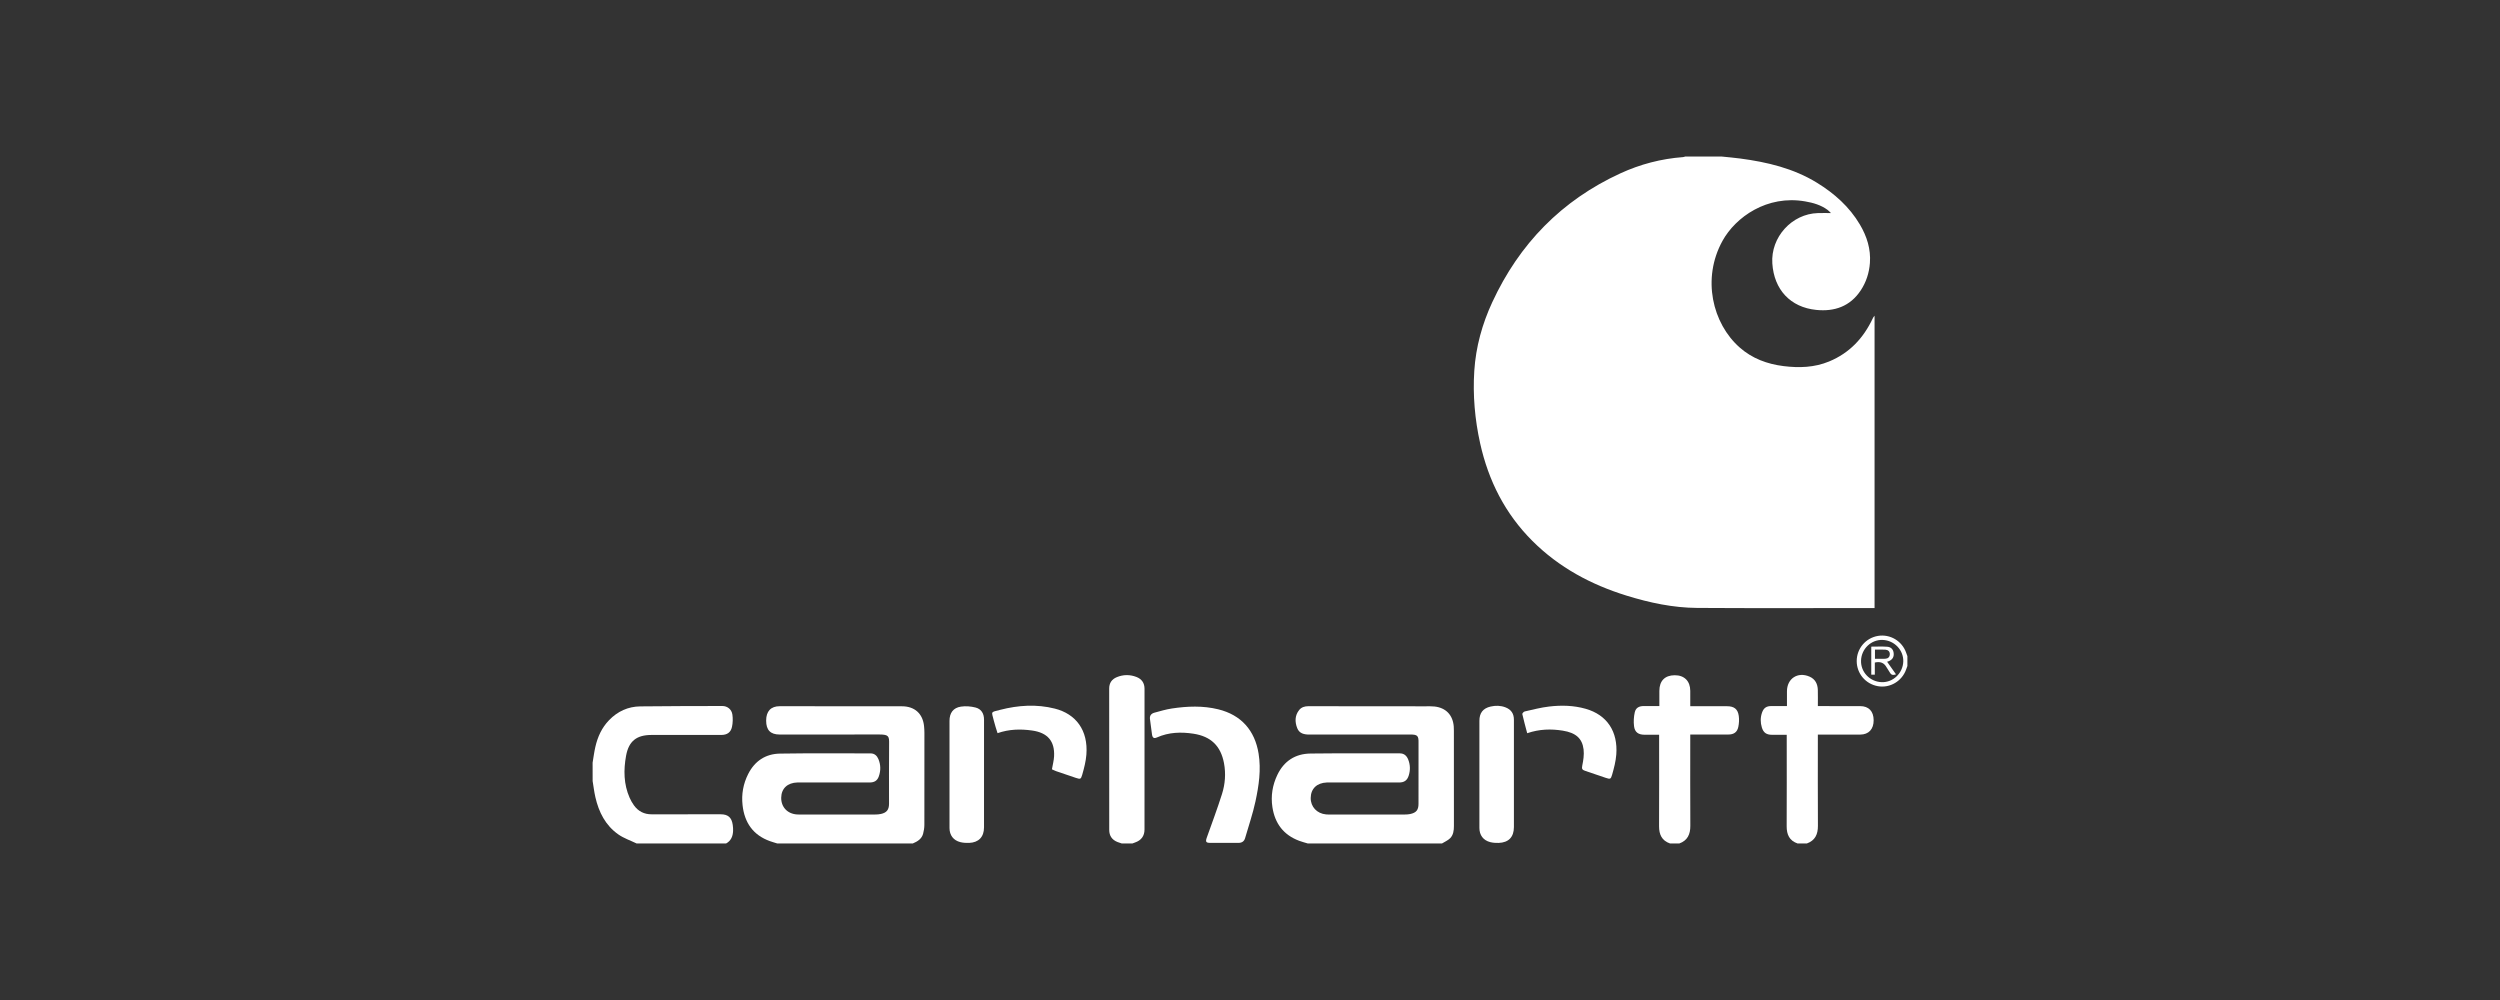 <?xml version="1.0" encoding="utf-8"?>
<!-- Generator: Adobe Illustrator 16.0.0, SVG Export Plug-In . SVG Version: 6.00 Build 0)  -->
<!DOCTYPE svg PUBLIC "-//W3C//DTD SVG 1.1//EN" "http://www.w3.org/Graphics/SVG/1.1/DTD/svg11.dtd">
<svg version="1.1" id="Calque_1" xmlns:x="http://ns.adobe.com/Extensibility/1.0/" xmlns:i="http://ns.adobe.com/AdobeIllustrator/10.0/" xmlns:graph="http://ns.adobe.com/Graphs/1.0/"
	 xmlns="http://www.w3.org/2000/svg" xmlns:xlink="http://www.w3.org/1999/xlink" x="0px" y="0px" width="250px" height="100px"
	 viewBox="0 0 250 100" enable-background="new 0 0 250 100" xml:space="preserve">
<rect x="0" y="0" width="250" height="100" fill="#333333" stroke="none"/>
<g>
	<path fill-rule="evenodd" clip-rule="evenodd" fill="#FFFFFF" d="M172.136,15.651c0.63,0.066,1.262,0.117,1.89,0.201
		c2.698,0.359,5.321,0.979,7.671,2.423c1.737,1.067,3.238,2.399,4.291,4.176c0.701,1.184,1.107,2.457,1.003,3.848
		c-0.074,0.985-0.37,1.913-0.919,2.741c-1.06,1.602-2.625,2.134-4.443,1.951c-2.591-0.261-4.224-2.027-4.396-4.647
		c-0.174-2.623,1.945-4.964,4.564-5.037c0.425-0.012,0.852-0.002,1.299-0.002c-0.099-0.094-0.206-0.218-0.334-0.313
		c-0.668-0.497-1.445-0.715-2.249-0.854c-3.803-0.664-6.95,1.567-8.264,3.948c-2.08,3.772-1.007,8.266,1.728,10.669
		c1.252,1.101,2.748,1.649,4.378,1.854c1.55,0.193,3.082,0.146,4.555-0.463c2.038-0.841,3.433-2.333,4.361-4.298
		c0.046-0.095,0.092-0.19,0.185-0.275c0,9.728,0,19.454,0,29.231c-0.119,0-0.235,0-0.351,0c-5.796,0-11.592,0.025-17.388-0.013
		c-2.41-0.015-4.761-0.518-7.061-1.229c-3.556-1.101-6.76-2.818-9.416-5.47c-2.729-2.724-4.396-6.022-5.226-9.763
		c-0.529-2.388-0.741-4.808-0.585-7.246c0.155-2.394,0.79-4.685,1.794-6.854c2.705-5.849,6.944-10.199,12.82-12.897
		c1.981-0.911,4.074-1.459,6.259-1.623c0.073-0.006,0.146-0.036,0.218-0.056C169.725,15.651,170.93,15.651,172.136,15.651z"/>
	<path fill-rule="evenodd" clip-rule="evenodd" fill="#FFFFFF" d="M77.733,84.349c-0.247-0.078-0.498-0.147-0.741-0.235
		c-1.687-0.606-2.542-1.854-2.735-3.593c-0.123-1.093,0.065-2.14,0.563-3.123c0.657-1.299,1.741-2.014,3.176-2.037
		c3.021-0.048,6.046-0.021,9.068-0.021c0.389,0,0.636,0.235,0.775,0.565c0.238,0.565,0.248,1.154,0.044,1.731
		c-0.155,0.438-0.446,0.614-0.939,0.614c-2.344,0.002-4.688,0-7.031,0c-0.056,0-0.11-0.003-0.165-0.002
		c-0.997,0.025-1.61,0.597-1.627,1.514c-0.017,0.949,0.629,1.631,1.6,1.686c0.218,0.012,0.438,0.006,0.656,0.006
		c2.377,0,4.754,0.001,7.131-0.002c0.195,0,0.395-0.013,0.585-0.056c0.577-0.128,0.809-0.423,0.81-1.021
		c0.002-1.993-0.014-3.987,0.008-5.98c0.008-0.73,0-0.947-0.962-0.945c-3.33,0.008-6.659,0.003-9.989,0.003
		c-0.914,0-1.345-0.446-1.345-1.389c0-0.939,0.471-1.442,1.355-1.442c4.074,0.002,8.149,0.006,12.224,0.008
		c1.271,0.001,2.087,0.733,2.212,1.992c0.022,0.218,0.035,0.437,0.035,0.655c0.002,3.066,0.005,6.134-0.004,9.2
		c-0.001,0.303-0.048,0.613-0.128,0.904c-0.145,0.52-0.567,0.773-1.031,0.967C86.762,84.349,82.247,84.349,77.733,84.349z"/>
	<path fill-rule="evenodd" clip-rule="evenodd" fill="#FFFFFF" d="M130.785,84.349c-0.29-0.088-0.585-0.163-0.869-0.269
		c-1.562-0.585-2.425-1.731-2.675-3.362c-0.172-1.127,0.006-2.206,0.494-3.229c0.663-1.386,1.795-2.116,3.315-2.135
		c2.979-0.035,5.958-0.015,8.938-0.017c0.435,0,0.691,0.255,0.836,0.624c0.206,0.526,0.218,1.071,0.044,1.609
		c-0.154,0.477-0.451,0.68-0.961,0.68c-2.344,0.002-4.688,0-7.032,0c-0.065,0-0.132-0.003-0.197,0
		c-0.991,0.039-1.594,0.616-1.607,1.541c-0.013,0.886,0.619,1.567,1.538,1.651c0.163,0.016,0.328,0.011,0.492,0.011
		c2.465,0,4.929,0.001,7.394-0.002c0.174,0,0.352-0.011,0.521-0.047c0.61-0.131,0.834-0.404,0.834-1.025
		c0.004-1.939,0.002-3.877,0.002-5.816c0-0.088-0.002-0.176,0-0.264c0.018-0.729-0.1-0.847-0.842-0.847
		c-3.353,0-6.704-0.005-10.056,0.005c-0.545,0.001-1.026-0.101-1.238-0.656c-0.237-0.622-0.239-1.25,0.202-1.802
		c0.227-0.28,0.553-0.378,0.909-0.378c3.899,0.003,7.799,0.005,11.698,0.01c0.307,0,0.615-0.014,0.919,0.019
		c1.144,0.121,1.841,0.852,1.931,2.001c0.011,0.142,0.013,0.284,0.013,0.427c0.001,3.177-0.001,6.354,0.003,9.529
		c0,0.452-0.059,0.898-0.384,1.221c-0.224,0.222-0.538,0.351-0.812,0.521C139.726,84.349,135.255,84.349,130.785,84.349z"/>
	<path fill-rule="evenodd" clip-rule="evenodd" fill="#FFFFFF" d="M59.261,76.264c0.09-0.526,0.155-1.058,0.275-1.577
		c0.231-1.007,0.647-1.927,1.38-2.68c0.849-0.873,1.891-1.352,3.102-1.368c2.737-0.034,5.475-0.031,8.212-0.039
		c0.503-0.001,0.934,0.331,1.009,0.859c0.057,0.401,0.045,0.832-0.04,1.228c-0.121,0.565-0.499,0.807-1.076,0.808
		c-2.322,0-4.644,0-6.965,0c-1.489,0-2.283,0.605-2.552,2.086c-0.257,1.415-0.241,2.834,0.353,4.188
		c0.117,0.269,0.266,0.529,0.437,0.768c0.432,0.598,1.019,0.897,1.769,0.895c2.3-0.008,4.6-0.003,6.898-0.003
		c0.735,0,1.101,0.313,1.209,1.053c0.03,0.204,0.045,0.414,0.036,0.62c-0.024,0.529-0.207,0.979-0.701,1.248c-2.979,0-5.96,0-8.94,0
		c-0.614-0.297-1.28-0.52-1.833-0.906c-1.288-0.901-1.956-2.23-2.298-3.731c-0.121-0.529-0.184-1.071-0.273-1.606
		C59.261,77.49,59.261,76.877,59.261,76.264z"/>
	<path fill-rule="evenodd" clip-rule="evenodd" fill="#FFFFFF" d="M179.761,84.349c-0.828-0.284-1.099-0.898-1.094-1.732
		c0.016-2.891,0.006-5.781,0.006-8.673c0-0.14,0-0.279,0-0.463c-0.512,0-0.989,0.001-1.468-0.001
		c-0.56-0.001-0.862-0.21-1.021-0.736c-0.149-0.493-0.151-0.993,0.019-1.484c0.164-0.469,0.445-0.656,0.938-0.654
		c0.503,0.002,1.005,0,1.555,0c0-0.495,0-0.984,0-1.474c0.001-1.277,1.075-1.983,2.256-1.471c0.577,0.251,0.816,0.737,0.831,1.341
		c0.014,0.523,0.003,1.047,0.003,1.608c0.145,0,0.261,0,0.378,0c1.281,0,2.563-0.001,3.844,0.001
		c0.866,0.001,1.354,0.511,1.357,1.413c0.005,0.894-0.495,1.432-1.345,1.435c-1.281,0.003-2.562,0-3.843,0c-0.118,0-0.236,0-0.392,0
		c0,0.166,0,0.294,0,0.422c0,2.902-0.01,5.804,0.007,8.706c0.004,0.845-0.279,1.465-1.11,1.763
		C180.374,84.349,180.067,84.349,179.761,84.349z"/>
	<path fill-rule="evenodd" clip-rule="evenodd" fill="#FFFFFF" d="M167.008,84.349c-0.828-0.284-1.104-0.896-1.101-1.73
		c0.015-2.893,0.006-5.785,0.006-8.677c0-0.141,0-0.28,0-0.468c-0.509,0-0.986,0.001-1.464,0c-0.609-0.002-0.973-0.251-1.045-0.857
		c-0.056-0.454-0.026-0.938,0.073-1.386c0.104-0.459,0.437-0.628,0.915-0.626c0.501,0.002,1.003,0,1.545,0
		c0-0.516-0.001-1.018,0-1.518c0.002-1,0.548-1.557,1.533-1.563c0.964-0.005,1.553,0.583,1.557,1.557c0.002,0.501,0,1.002,0,1.541
		c0.151,0,0.269,0,0.386,0c1.096,0,2.191,0,3.286,0c0.706,0,1.081,0.275,1.178,0.963c0.051,0.36,0.03,0.748-0.044,1.104
		c-0.111,0.533-0.451,0.763-0.992,0.763c-1.14,0.002-2.279,0.001-3.419,0.001c-0.117,0-0.234,0-0.395,0c0,0.163,0,0.292,0,0.419
		c0,2.903-0.01,5.807,0.007,8.71c0.004,0.845-0.275,1.467-1.105,1.767C167.621,84.349,167.313,84.349,167.008,84.349z"/>
	<path fill-rule="evenodd" clip-rule="evenodd" fill="#FFFFFF" d="M112.181,84.349c-0.144-0.048-0.29-0.091-0.432-0.147
		c-0.548-0.217-0.826-0.625-0.826-1.211c-0.001-4.71,0.001-9.42-0.004-14.13c-0.001-0.567,0.265-0.94,0.764-1.146
		c0.643-0.265,1.307-0.271,1.955-0.021c0.531,0.204,0.815,0.601,0.815,1.187c-0.001,4.687,0,9.375-0.002,14.063
		c0,0.656-0.323,1.091-0.947,1.305c-0.091,0.03-0.181,0.067-0.271,0.101C112.882,84.349,112.532,84.349,112.181,84.349z"/>
	<path fill-rule="evenodd" clip-rule="evenodd" fill="#FFFFFF" d="M190.739,66.6c-0.041,0.112-0.082,0.224-0.122,0.337
		c-0.411,1.178-1.62,1.897-2.828,1.682c-1.236-0.22-2.118-1.268-2.118-2.515c0.001-1.247,0.895-2.306,2.121-2.513
		c1.221-0.207,2.416,0.507,2.826,1.687c0.039,0.112,0.081,0.225,0.121,0.336C190.739,65.942,190.739,66.271,190.739,66.6z
		 M186.104,66.059c-0.036,1.153,0.886,2.116,2.063,2.157c1.144,0.04,2.121-0.895,2.161-2.064c0.038-1.144-0.896-2.119-2.069-2.159
		C187.11,63.954,186.139,64.885,186.104,66.059z"/>
	<path fill-rule="evenodd" clip-rule="evenodd" fill="#FFFFFF" d="M122.409,84.287c-0.46,0-0.92-0.002-1.38,0
		c-0.429,0.003-0.497-0.111-0.353-0.517c0.518-1.451,1.058-2.895,1.522-4.362c0.317-0.999,0.397-2.043,0.203-3.086
		c-0.323-1.734-1.317-2.688-3.062-2.952c-1.244-0.189-2.465-0.149-3.639,0.372c-0.302,0.134-0.446,0.049-0.498-0.287
		c-0.078-0.508-0.125-1.021-0.202-1.528c-0.055-0.364,0.125-0.571,0.44-0.658c0.579-0.158,1.159-0.331,1.75-0.42
		c1.546-0.232,3.096-0.295,4.635,0.082c2.291,0.563,3.66,2.104,4.035,4.434c0.261,1.617,0.024,3.195-0.309,4.757
		c-0.266,1.246-0.686,2.459-1.04,3.687c-0.099,0.345-0.338,0.485-0.69,0.479c-0.472-0.01-0.943-0.003-1.414-0.003V84.287z"/>
	<path fill-rule="evenodd" clip-rule="evenodd" fill="#FFFFFF" d="M94.95,77.379c0-1.763,0-3.526,0-5.29
		c0-0.791,0.368-1.313,1.15-1.428c0.471-0.069,0.985-0.028,1.449,0.089c0.585,0.148,0.854,0.609,0.854,1.213
		c0.001,3.592,0.002,7.185-0.001,10.776c0,0.951-0.533,1.513-1.489,1.551c-0.291,0.012-0.595-0.008-0.877-0.077
		c-0.695-0.172-1.085-0.697-1.086-1.412C94.948,80.993,94.95,79.187,94.95,77.379z"/>
	<path fill-rule="evenodd" clip-rule="evenodd" fill="#FFFFFF" d="M151.391,77.39c0,1.773,0.001,3.548,0,5.322
		c-0.001,0.989-0.53,1.547-1.526,1.58c-0.281,0.01-0.573-0.011-0.844-0.08c-0.694-0.176-1.081-0.7-1.081-1.417
		c-0.001-3.57-0.001-7.141,0-10.711c0-0.784,0.356-1.253,1.122-1.429c0.498-0.115,1-0.107,1.485,0.08
		c0.566,0.219,0.844,0.624,0.844,1.232C151.392,73.775,151.391,75.582,151.391,77.39z"/>
	<path fill-rule="evenodd" clip-rule="evenodd" fill="#FFFFFF" d="M152.72,73.322c-0.172-0.651-0.346-1.279-0.489-1.914
		c-0.016-0.069,0.142-0.24,0.242-0.263c0.809-0.182,1.616-0.396,2.437-0.491c1.223-0.144,2.449-0.116,3.648,0.223
		c2.166,0.613,3.245,2.299,3.071,4.579c-0.052,0.678-0.229,1.355-0.417,2.013c-0.132,0.462-0.193,0.461-0.641,0.315
		c-0.696-0.228-1.384-0.479-2.079-0.707c-0.277-0.092-0.331-0.205-0.266-0.518c0.111-0.527,0.195-1.09,0.132-1.617
		c-0.134-1.106-0.783-1.668-2.084-1.877C155.106,72.878,153.942,72.903,152.72,73.322z"/>
	<path fill-rule="evenodd" clip-rule="evenodd" fill="#FFFFFF" d="M105.193,76.932c0.081-0.475,0.196-0.891,0.216-1.312
		c0.071-1.511-0.648-2.35-2.196-2.568c-1.147-0.162-2.29-0.142-3.458,0.264c-0.126-0.416-0.271-0.823-0.371-1.242
		c-0.227-0.959-0.379-0.83,0.642-1.092c1.804-0.462,3.628-0.582,5.455-0.121c2.105,0.531,3.347,2.16,3.157,4.604
		c-0.053,0.679-0.229,1.355-0.417,2.014c-0.132,0.458-0.188,0.453-0.647,0.305c-0.654-0.212-1.305-0.438-1.955-0.664
		C105.466,77.065,105.322,76.988,105.193,76.932z"/>
	<path fill-rule="evenodd" clip-rule="evenodd" fill="#FFFFFF" d="M187.126,64.664c0.542,0,1.065-0.026,1.585,0.009
		c0.397,0.026,0.61,0.268,0.653,0.619c0.049,0.398-0.114,0.674-0.492,0.829c-0.059,0.023-0.12,0.04-0.162,0.054
		c0.295,0.417,0.585,0.827,0.891,1.259c-0.319,0.123-0.503,0.049-0.635-0.209c-0.089-0.175-0.22-0.327-0.314-0.499
		c-0.252-0.463-0.637-0.595-1.17-0.471c0,0.393,0,0.793,0,1.214c-0.141,0-0.242,0-0.355,0
		C187.126,66.522,187.126,65.597,187.126,64.664z M187.496,65.879c0.35,0,0.686,0.012,1.02-0.003
		c0.273-0.014,0.457-0.157,0.465-0.449c0.007-0.3-0.187-0.441-0.452-0.459c-0.336-0.021-0.674-0.005-1.032-0.005
		C187.496,65.271,187.496,65.562,187.496,65.879z"/>
</g>
</svg>
